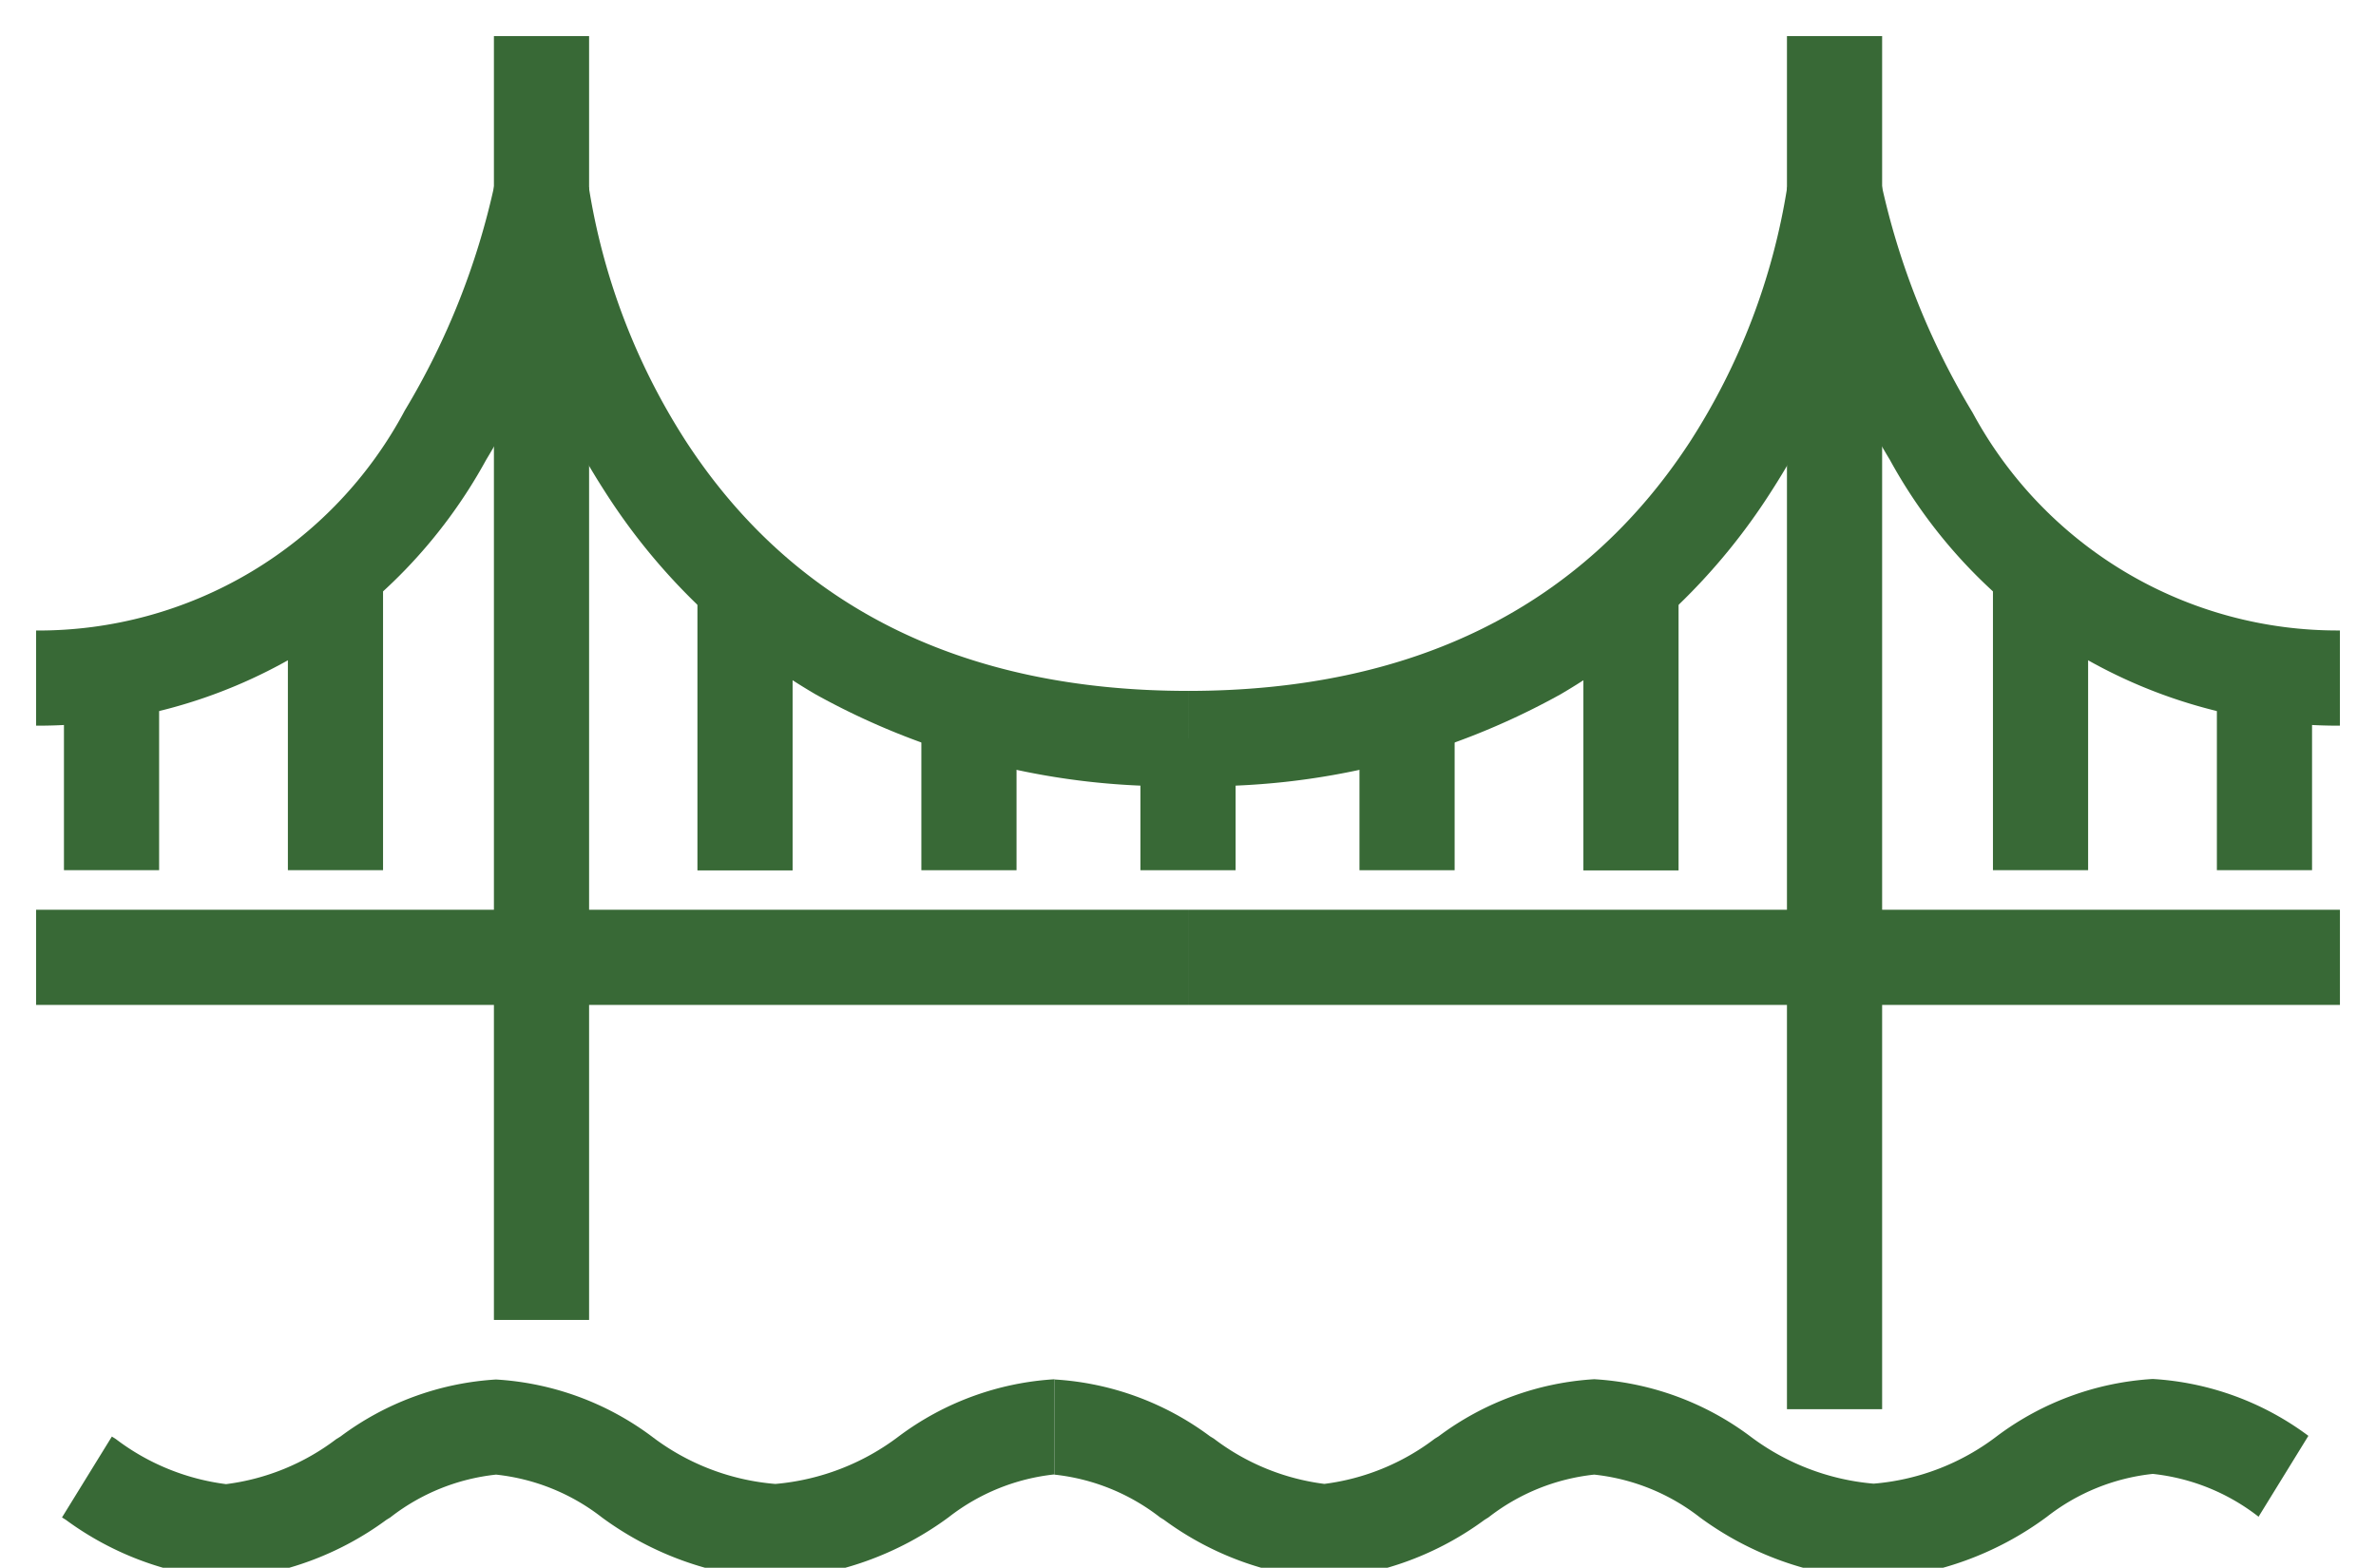 <svg xmlns="http://www.w3.org/2000/svg" xmlns:xlink="http://www.w3.org/1999/xlink" width="49.933" height="32.951" viewBox="0 0 49.933 32.951">
  <defs>
    <clipPath id="clip-path">
      <rect id="長方形_311" data-name="長方形 311" width="49.933" height="32.951" fill="none" stroke="#386936" stroke-width="2"/>
    </clipPath>
  </defs>
  <g id="グループ_227" data-name="グループ 227" transform="translate(0 0)">
    <g id="グループ_226" data-name="グループ 226" transform="translate(0 0)" clip-path="url(#clip-path)">
      <path id="線_107" data-name="線 107" d="M1,3.388H-1V0H1Z" transform="translate(47.589 14.901)" fill="#386936"/>
      <path id="線_108" data-name="線 108" d="M24.208,1H0V-1H24.208Z" transform="translate(24.967 20.121)" fill="#386936"/>
      <path id="線_109" data-name="線 109" d="M1,28.859H-1V0H1Z" transform="translate(38.554 0.759)" fill="#386936"/>
      <path id="パス_1167" data-name="パス 1167" d="M41.132,19.136v-2c4.725,0,8.271-1.757,10.539-5.221a13.843,13.843,0,0,0,2.054-5.371l1.988.219a15.631,15.631,0,0,1-2.321,6.175,13.076,13.076,0,0,1-4.43,4.269A15.379,15.379,0,0,1,41.132,19.136Z" transform="translate(-16.165 -2.615)" fill="#386936"/>
      <path id="パス_1168" data-name="パス 1168" d="M74.137,17.867a10.739,10.739,0,0,1-9.456-5.585,17.562,17.562,0,0,1-2.149-5.45L64.5,6.476a15.792,15.792,0,0,0,1.918,4.811,8.712,8.712,0,0,0,7.719,4.579Z" transform="translate(-24.963 -2.615)" fill="#386936"/>
      <path id="線_110" data-name="線 110" d="M1,3.195H-1V0H1Z" transform="translate(29.57 15.095)" fill="#386936"/>
      <path id="線_111" data-name="線 111" d="M1,5.7H-1V0H1Z" transform="translate(34.276 12.594)" fill="#386936"/>
      <path id="線_112" data-name="線 112" d="M1,6.355H-1V0H1Z" transform="translate(42.883 11.934)" fill="#386936"/>
      <path id="線_113" data-name="線 113" d="M24.208,1H0V-1H24.208Z" transform="translate(0.759 20.121)" fill="#386936"/>
      <path id="線_114" data-name="線 114" d="M1,26.983H-1V0H1Z" transform="translate(11.38 0.759)" fill="#386936"/>
      <path id="パス_1169" data-name="パス 1169" d="M32.335,19.136a15.379,15.379,0,0,1-7.83-1.929,13.076,13.076,0,0,1-4.43-4.269,15.631,15.631,0,0,1-2.321-6.175l1.988-.217A13.844,13.844,0,0,0,21.8,11.915c2.268,3.464,5.814,5.221,10.539,5.221Z" transform="translate(-7.368 -2.615)" fill="#386936"/>
      <path id="パス_1170" data-name="パス 1170" d="M1.25,17.867v-2A8.724,8.724,0,0,0,9,11.239a15.647,15.647,0,0,0,1.888-4.763l1.968.355a17.564,17.564,0,0,1-2.149,5.45A10.739,10.739,0,0,1,1.25,17.867Z" transform="translate(-0.491 -2.615)" fill="#386936"/>
      <path id="線_115" data-name="線 115" d="M1,3.195H-1V0H1Z" transform="translate(20.363 15.095)" fill="#386936"/>
      <path id="線_116" data-name="線 116" d="M1,5.7H-1V0H1Z" transform="translate(15.657 12.594)" fill="#386936"/>
      <path id="線_117" data-name="線 117" d="M1,6.355H-1V0H1Z" transform="translate(7.05 11.934)" fill="#386936"/>
      <path id="線_118" data-name="線 118" d="M1,3.388H-1V0H1Z" transform="translate(2.344 14.901)" fill="#386936"/>
      <path id="線_119" data-name="線 119" d="M1,2.769H-1V0H1Z" transform="translate(24.967 15.521)" fill="#386936"/>
      <path id="パス_1171" data-name="パス 1171" d="M17.475,52.612a6.729,6.729,0,0,1-3.641-1.3,4.369,4.369,0,0,0-2.225-.9,4.364,4.364,0,0,0-2.223.9l-.084.052a6.48,6.48,0,0,1-3.366,1.244,6.485,6.485,0,0,1-3.37-1.247l-.079-.049,1.048-1.7.08.05a4.831,4.831,0,0,0,2.32.95,4.826,4.826,0,0,0,2.317-.947l.085-.052a6.068,6.068,0,0,1,3.271-1.2,6.067,6.067,0,0,1,3.271,1.195,4.936,4.936,0,0,0,2.6,1,5,5,0,0,0,2.593-1,6.069,6.069,0,0,1,3.271-1.2v2a4.364,4.364,0,0,0-2.223.9A6.721,6.721,0,0,1,17.475,52.612Z" transform="translate(-1.184 -19.419)" fill="#386936"/>
      <path id="パス_1172" data-name="パス 1172" d="M53.715,52.612a6.733,6.733,0,0,1-3.642-1.3,4.366,4.366,0,0,0-2.223-.9,4.366,4.366,0,0,0-2.223.9l-.081.05a6.483,6.483,0,0,1-3.368,1.246,6.484,6.484,0,0,1-3.372-1.248l-.078-.048a4.368,4.368,0,0,0-2.223-.9v-2a6.068,6.068,0,0,1,3.27,1.194l.082.05a4.829,4.829,0,0,0,2.322.951,4.829,4.829,0,0,0,2.319-.949l.082-.051a6.069,6.069,0,0,1,3.271-1.2,6.067,6.067,0,0,1,3.271,1.195,5.009,5.009,0,0,0,2.6,1,4.928,4.928,0,0,0,2.594-1,6.064,6.064,0,0,1,3.272-1.2,6.067,6.067,0,0,1,3.271,1.195l-1.047,1.7a4.366,4.366,0,0,0-2.223-.9,4.36,4.36,0,0,0-2.223.9A6.726,6.726,0,0,1,53.715,52.612Z" transform="translate(-14.347 -19.419)" fill="#386936"/>
    </g>
  </g>
</svg>
